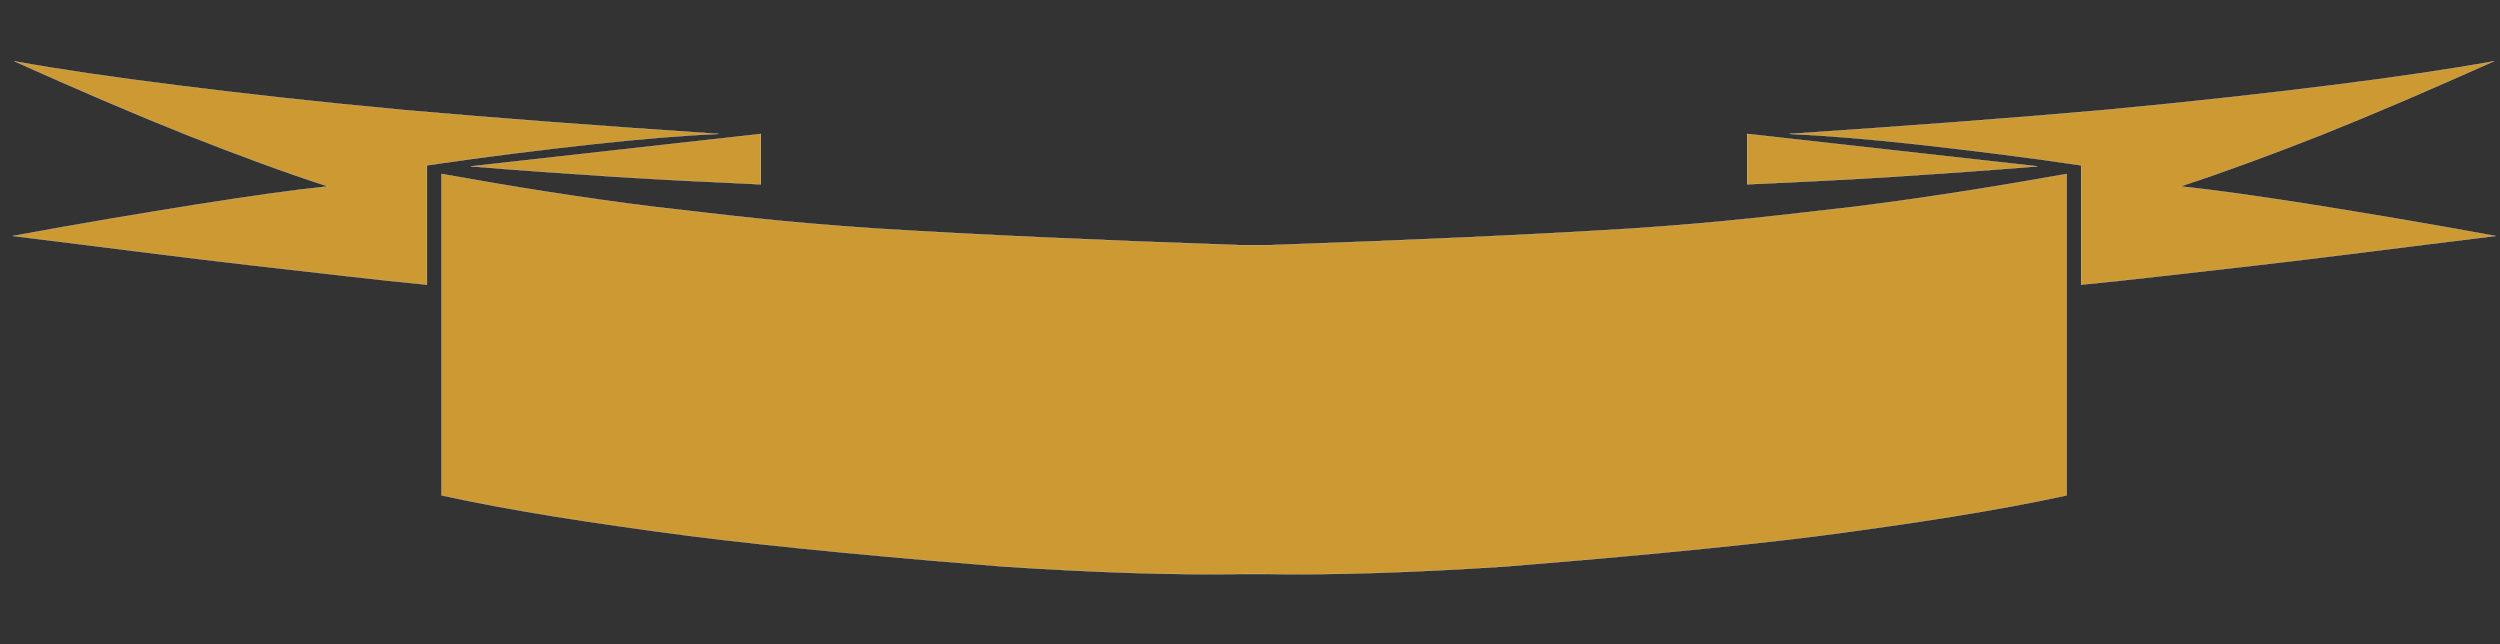<?xml version="1.0" encoding="UTF-8"?>
<svg viewBox="0 0 450 116" xmlns="http://www.w3.org/2000/svg">
 <rect x="0" y="0" width="450" height="116" fill="#333333" stroke="none"/>
 <g fill="#c93" fill-rule="evenodd" stroke="#fff" stroke-miterlimit="10" stroke-width=".036">
  <path d="m223.6 103.32c-12.232 0.2-26.206-0.248-42.99-1.341-16.903-1.341-39.823-3.377-56.845-5.562-16.982-2.235-31.589-4.47-44.296-7.251v-57.857c12.469 2.235 25.058 4.272 38.24 5.91 13.182 1.49 22.326 2.731 40.1 3.923 17.695 1.093 39.15 2.087 65.276 2.98h5.303c26.128-0.893 47.463-1.887 65.237-2.98 17.576-1.19 26.879-2.433 40.1-3.923 13.142-1.639 25.691-3.675 38.28-5.91v57.857c-12.786 2.781-27.354 5.016-44.296 7.251-17.101 2.185-40.14 4.223-56.884 5.562-16.824 1.093-30.837 1.54-42.95 1.341h-4.275z"/>
  <path d="m448.9 11.024c-7.851 1.427-17.368 2.829-29.144 4.308-11.896 1.48-24.584 2.932-40.96 4.463-16.415 1.453-35.012 2.854-56.701 4.308 6.503 0.286 13.958 0.908 22.84 1.868 8.841 0.986 18.517 2.153 29.659 3.789v21.486c8.446-0.804 18.716-2.05 31.246-3.451 12.531-1.427 26.726-3.295 43.34-5.32-12.728-2.336-23.553-4.126-33.069-5.657-9.635-1.505-17.209-2.596-23.633-3.27 7.614-2.491 15.942-5.553 25.456-9.29 9.396-3.763 19.667-8.175 30.968-13.235z"/>
  <path d="m366.74 29.942l-52.261-5.839v9.082c8.644-0.389 17.209-0.804 26.012-1.349 8.723-0.571 17.366-1.169 26.25-1.894z"/>
  <path d="m2.581 11.024c7.772 1.427 17.368 2.829 29.105 4.308 11.777 1.48 24.505 2.932 40.961 4.463 16.376 1.453 34.973 2.854 56.702 4.308-6.582 0.285-13.997 0.908-22.84 1.868-8.882 0.986-18.557 2.153-29.66 3.789v21.486c-8.486-0.804-18.755-2.05-31.246-3.451-12.609-1.427-26.686-3.295-43.3-5.32 12.649-2.336 23.514-4.126 33.07-5.657 9.596-1.505 17.169-2.596 23.633-3.27-7.692-2.491-15.98-5.553-25.457-9.29-9.437-3.763-19.708-8.175-30.968-13.235z"/>
  <path d="m84.74 29.942l52.222-5.839v9.082c-8.723-0.389-17.169-0.804-25.972-1.349-8.763-0.571-17.408-1.169-26.25-1.894z"/>
 </g>
</svg>
